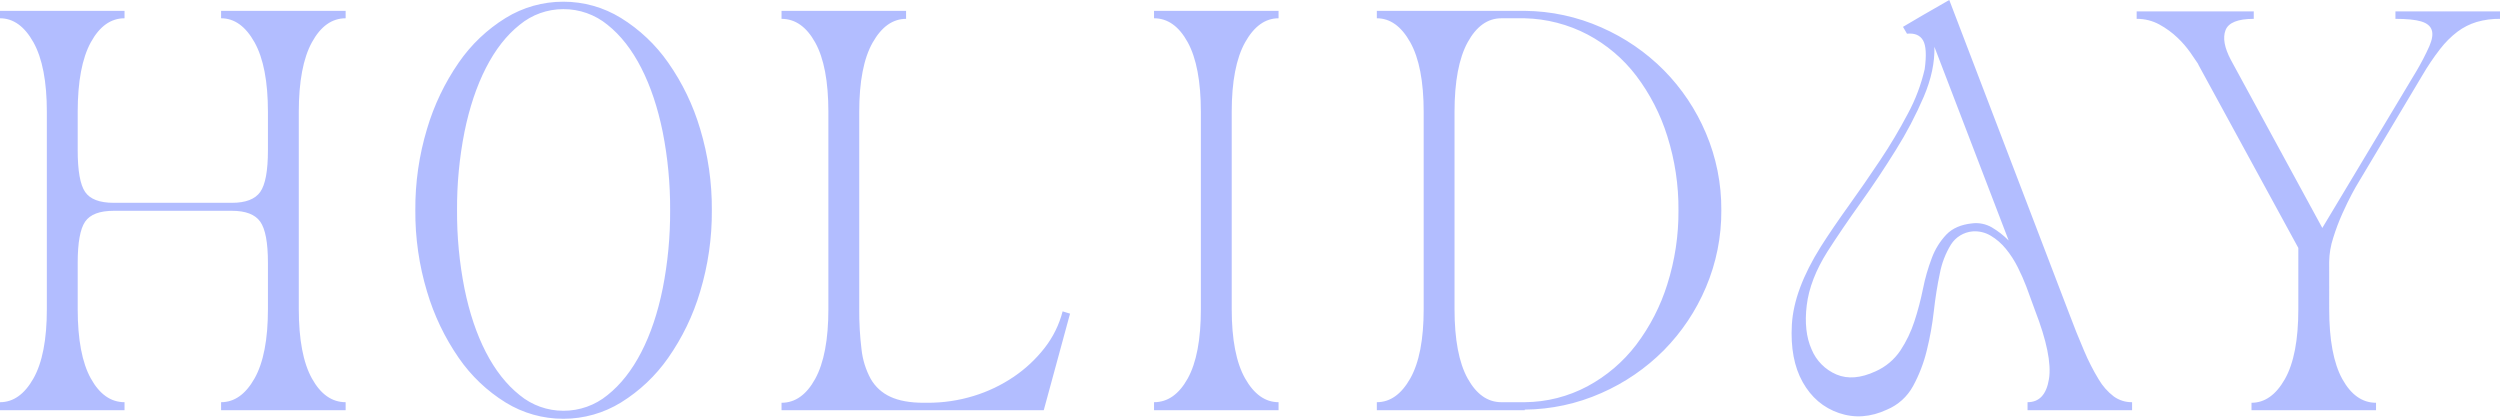 <?xml version="1.0" encoding="UTF-8" standalone="no"?>
<!DOCTYPE svg PUBLIC "-//W3C//DTD SVG 1.1//EN" "http://www.w3.org/Graphics/SVG/1.1/DTD/svg11.dtd">
<svg height="100%" stroke-miterlimit="10" style="fill-rule:nonzero;clip-rule:evenodd;stroke-linecap:round;stroke-linejoin:round;" version="1.1" viewBox="0 0 1422.2 238.225" width="100%" xml:space="preserve" xmlns="http://www.w3.org/2000/svg" xmlns:xlink="http://www.w3.org/1999/xlink">
<defs/>
<clipPath id="ArtboardFrame">
<rect height="238.225" width="1422.2" x="0" y="0"/>
</clipPath>
<g clip-path="url(#ArtboardFrame)">
<path d="M0 6.175L70.85 6.175L70.85 10.4C63.05 10.4 56.658 14.95 51.675 24.05C46.692 33.15 44.2 46.367 44.2 63.7L44.2 85.475C44.2 97.175 45.608 105.083 48.425 109.2C51.242 113.317 56.658 115.375 64.675 115.375L131.95 115.375C139.75 115.375 145.113 113.317 148.038 109.2C150.963 105.083 152.426 97.175 152.425 85.475L152.425 63.7C152.425 46.367 149.879 33.15 144.788 24.05C139.697 14.95 133.359 10.4 125.775 10.4L125.775 6.175L196.625 6.175L196.625 10.4C188.825 10.4 182.433 14.95 177.45 24.05C172.467 33.15 169.975 46.367 169.975 63.7L169.975 175.825C169.975 193.158 172.467 206.321 177.45 215.313C182.433 224.305 188.825 228.801 196.625 228.8L196.625 233.35L125.775 233.35L125.775 228.8C133.358 228.8 139.696 224.304 144.788 215.312C149.88 206.32 152.426 193.157 152.425 175.824L152.425 149.5C152.425 138.017 150.963 130.217 148.038 126.1C145.113 121.983 139.751 119.925 131.95 119.925L64.675 119.925C56.658 119.925 51.242 121.983 48.425 126.1C45.608 130.217 44.2 138.017 44.2 149.5L44.2 175.825C44.2 193.158 46.692 206.321 51.675 215.313C56.658 224.305 63.05 228.801 70.85 228.8L70.85 233.35L0 233.35L0 228.8C7.583 228.8 13.921 224.304 19.013 215.312C24.105 206.32 26.651 193.158 26.65 175.825L26.65 63.7C26.65 46.367 24.104 33.15 19.012 24.05C13.92 14.95 7.583 10.4 0 10.4L0 6.175ZM320.45 0.975C332.041 0.944 343.41 4.152 353.275 10.237C363.845 16.774 372.968 25.401 380.088 35.587C388.156 47.085 394.303 59.818 398.288 73.287C402.819 88.303 405.065 103.916 404.951 119.6C405.065 135.284 402.819 150.897 398.288 165.913C394.303 179.382 388.156 192.115 380.088 203.613C372.969 213.799 363.845 222.425 353.276 228.963C343.411 235.048 332.041 238.256 320.45 238.225C308.859 238.256 297.49 235.047 287.625 228.962C277.083 222.448 268.008 213.816 260.975 203.612C253.003 192.081 246.914 179.355 242.937 165.912C238.407 150.896 236.16 135.284 236.274 119.6C236.16 103.916 238.407 88.304 242.937 73.288C246.914 59.845 253.003 47.119 260.975 35.588C268.008 25.384 277.083 16.752 287.625 10.238C297.49 4.153 308.859 0.944 320.45 0.975ZM320.45 5.2C311.374 5.191 302.58 8.352 295.588 14.138C288.113 20.096 281.721 28.275 276.413 38.676C271.105 49.077 267.043 61.21 264.226 75.076C261.332 89.739 259.917 104.655 260 119.6C259.916 134.546 261.332 149.462 264.225 164.125C267.042 177.992 271.104 190.071 276.412 200.362C281.72 210.653 288.112 218.778 295.587 224.737C302.58 230.523 311.374 233.684 320.45 233.675C329.631 233.723 338.541 230.562 345.638 224.737C353.113 218.778 359.504 210.653 364.813 200.362C370.122 190.071 374.184 177.992 377 164.125C379.893 149.462 381.309 134.546 381.225 119.6C381.309 104.654 379.893 89.738 377 75.075C374.183 61.208 370.121 49.075 364.813 38.675C359.505 28.275 353.113 20.096 345.638 14.137C338.541 8.313 329.631 5.151 320.45 5.2ZM608.725 178.425L593.775 233.35L444.6 233.35L444.6 229.125C452.4 229.125 458.792 224.575 463.775 215.475C468.758 206.375 471.25 193.158 471.25 175.825L471.25 63.7C471.25 46.367 468.758 33.204 463.775 24.213C458.792 15.222 452.4 10.726 444.6 10.725L444.6 6.175L515.45 6.175L515.45 10.725C507.867 10.725 501.529 15.221 496.437 24.213C491.345 33.205 488.799 46.367 488.8 63.7L488.8 175.825C488.741 183.483 489.175 191.136 490.1 198.738C490.731 204.602 492.497 210.286 495.3 215.475C497.86 219.989 501.786 223.573 506.513 225.713C511.388 227.988 517.726 229.126 525.526 229.125L527.476 229.125C536.452 229.176 545.383 227.861 553.964 225.225C562.047 222.749 569.715 219.08 576.714 214.338C583.388 209.821 589.311 204.282 594.264 197.925C599.075 191.772 602.56 184.69 604.501 177.125L608.725 178.425ZM656.5 228.8C664.3 228.8 670.692 224.304 675.675 215.312C680.658 206.32 683.15 193.157 683.15 175.824L683.15 63.7C683.15 46.367 680.658 33.15 675.675 24.05C670.692 14.95 664.3 10.4 656.5 10.4L656.5 6.175L727.35 6.175L727.35 10.4C719.767 10.4 713.429 14.95 708.338 24.05C703.247 33.15 700.701 46.367 700.7 63.7L700.7 175.825C700.7 193.158 703.246 206.321 708.338 215.313C713.43 224.305 719.767 228.801 727.35 228.8L727.35 233.35L656.5 233.35L656.5 228.8ZM867.425 6.175C882.433 6.31 897.254 9.518 910.975 15.6C924.263 21.418 936.336 29.687 946.563 39.975C956.715 50.273 964.821 62.405 970.451 75.725C976.346 89.596 979.332 104.529 979.226 119.6C979.332 134.671 976.346 149.604 970.451 163.475C964.821 176.795 956.715 188.927 946.563 199.225C936.336 209.513 924.263 217.782 910.975 223.6C897.254 229.682 882.433 232.89 867.425 233.025L867.425 233.35L783.25 233.35L783.25 228.8C790.833 228.8 797.171 224.304 802.263 215.312C807.355 206.32 809.901 193.158 809.9 175.825L809.9 63.7C809.9 46.367 807.354 33.15 802.262 24.05C797.17 14.95 790.833 10.4 783.25 10.4L783.25 6.175L867.425 6.175ZM867.425 228.8C879.904 228.717 892.175 225.593 903.175 219.7C913.953 213.897 923.37 205.865 930.8 196.137C938.65 185.763 944.643 174.107 948.513 161.687C952.814 148.076 954.953 133.874 954.85 119.6C954.953 105.326 952.814 91.124 948.513 77.513C944.643 65.093 938.65 53.437 930.8 43.063C923.394 33.355 913.969 25.371 903.175 19.663C892.13 13.866 879.896 10.696 867.425 10.401L854.1 10.401C846.3 10.401 839.908 14.951 834.925 24.051C829.942 33.151 827.45 46.368 827.45 63.701L827.45 175.825C827.45 193.158 829.942 206.321 834.925 215.313C839.908 224.305 846.3 228.801 854.1 228.8L867.425 228.8ZM1212.9 233.35L1153.43 233.35L1153.43 228.8C1160.14 228.8 1164.2 224.413 1165.61 215.638C1167.02 206.863 1164.37 193.809 1157.65 176.475L1152.78 163.15C1151.34 159.384 1149.72 155.696 1147.9 152.1C1146.03 148.331 1143.74 144.787 1141.08 141.538C1138.67 138.56 1135.75 136.03 1132.46 134.063C1129.38 132.234 1125.81 131.385 1122.22 131.626C1117.17 132.057 1112.6 134.821 1109.87 139.101C1106.78 144.14 1104.63 149.702 1103.54 155.513C1102.13 162.121 1100.99 169.271 1100.12 176.963C1099.27 184.574 1097.92 192.12 1096.06 199.551C1094.35 206.579 1091.73 213.353 1088.26 219.701C1084.99 225.692 1079.77 230.39 1073.47 233.025C1064.16 237.358 1055.06 238.008 1046.17 234.975C1037.29 231.942 1030.41 226.092 1025.54 217.425C1020.66 208.758 1018.6 197.817 1019.36 184.6C1020.12 171.383 1025.59 156.65 1035.77 140.4C1040.32 133.25 1045.63 125.45 1051.7 117C1057.77 108.55 1063.72 99.938 1069.57 91.163C1075.29 82.616 1080.55 73.774 1085.34 64.675C1089.66 56.694 1092.88 48.167 1094.92 39.325C1096.01 31.308 1095.68 25.837 1093.95 22.912C1092.22 19.987 1089.18 18.741 1084.85 19.175L1082.57 15.275L1093.62 8.775L1108.9 6.10352e-06L1176.5 176.8C1179.75 185.467 1182.78 193.05 1185.6 199.55C1187.96 205.162 1190.73 210.594 1193.89 215.8C1196.1 219.578 1199.02 222.89 1202.5 225.55C1205.53 227.716 1209.18 228.855 1212.9 228.8L1212.9 233.35ZM1100.45 26.65C1100.67 35.533 1098.66 44.958 1094.44 54.925C1089.92 65.45 1084.6 75.609 1078.51 85.312C1072.12 95.604 1065.41 105.679 1058.36 115.537C1051.32 125.395 1045.09 134.549 1039.67 143C1032.96 153.617 1029 163.854 1027.81 173.712C1026.62 183.57 1027.54 191.912 1030.57 198.737C1033.22 205.176 1038.3 210.313 1044.71 213.037C1051.1 215.746 1058.52 215.15 1066.97 211.249C1072.71 208.709 1077.61 204.596 1081.11 199.386C1084.5 194.242 1087.17 188.667 1089.07 182.811C1091.06 176.735 1092.68 170.55 1093.95 164.286C1095.13 158.304 1096.82 152.434 1098.99 146.736C1100.82 141.781 1103.64 137.249 1107.27 133.411C1110.74 129.836 1115.62 127.723 1121.9 127.074C1125.79 126.593 1129.72 127.392 1133.11 129.35C1136.62 131.415 1139.84 133.928 1142.7 136.825L1100.45 26.65ZM1325.03 175.825C1325.03 193.375 1327.52 206.646 1332.5 215.638C1337.48 224.63 1343.87 229.126 1351.67 229.125L1351.67 233.35L1280.83 233.35L1280.83 229.125C1288.41 229.125 1294.75 224.629 1299.84 215.638C1304.93 206.647 1307.48 193.376 1307.47 175.825L1307.47 141.05L1250.92 37.375L1250.27 36.075C1249.41 34.775 1248 32.717 1246.05 29.9C1243.9 26.849 1241.45 24.018 1238.74 21.45C1235.66 18.524 1232.22 16.012 1228.5 13.975C1224.52 11.788 1220.04 10.668 1215.5 10.725L1215.5 6.5L1282.12 6.5L1282.12 10.725C1273.02 10.725 1267.66 12.892 1266.04 17.225C1264.41 21.558 1265.44 27.192 1269.12 34.125L1321.12 129.675L1374.75 40.3C1377.45 35.73 1379.9 31.01 1382.06 26.162C1383.69 22.371 1384.12 19.337 1383.36 17.062C1382.6 14.787 1380.6 13.162 1377.35 12.187C1374.1 11.212 1369.23 10.724 1362.72 10.724L1362.72 6.499L1422.2 6.499L1422.2 10.724C1417.69 10.658 1413.2 11.261 1408.88 12.512C1404.96 13.714 1401.27 15.583 1397.99 18.037C1394.26 20.892 1390.93 24.225 1388.08 27.95C1384.39 32.706 1381.03 37.701 1378 42.9L1340.95 104.975C1340.52 105.625 1339.49 107.467 1337.86 110.5C1336.24 113.533 1334.45 117.217 1332.5 121.55C1330.49 126.045 1328.75 130.658 1327.3 135.363C1325.87 139.719 1325.1 144.266 1325.02 148.85L1325.03 175.825Z" fill="#667cff" fill-rule="nonzero" opacity="0.5" stroke="none"/>
</g>
</svg>
